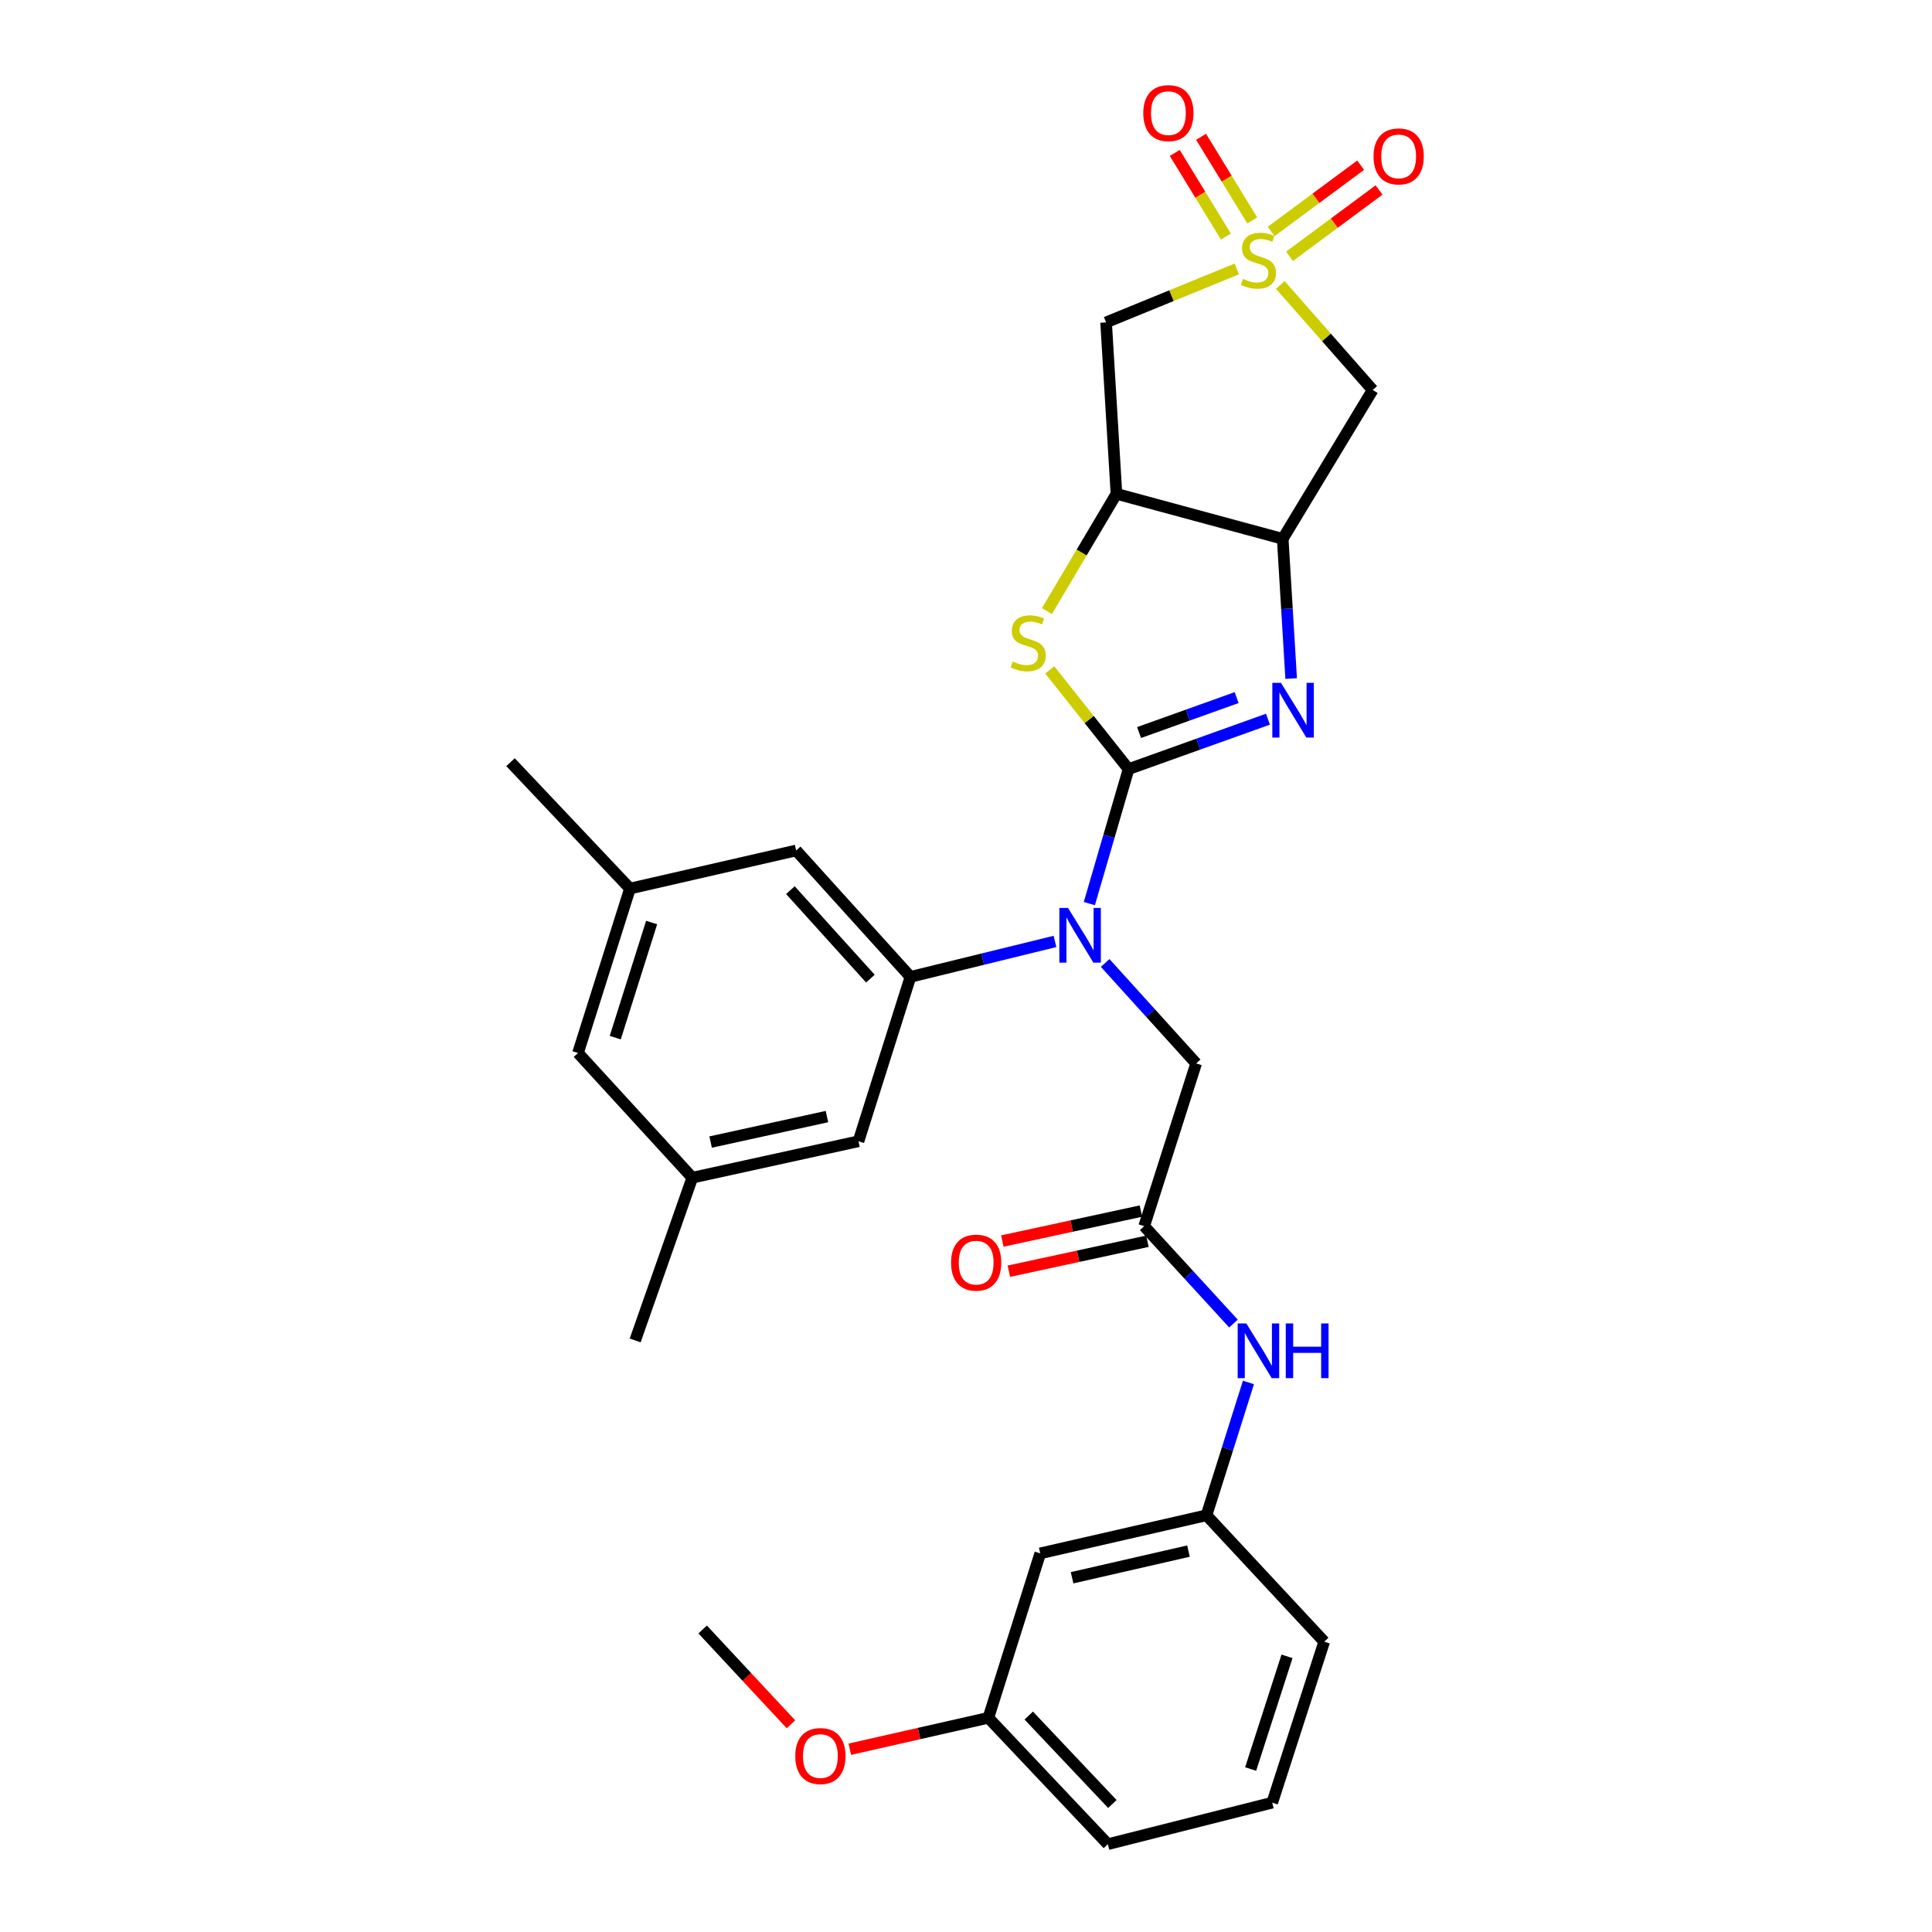 <?xml version='1.0' encoding='iso-8859-1'?>
<svg version='1.1' baseProfile='full'
              xmlns='http://www.w3.org/2000/svg'
                      xmlns:rdkit='http://www.rdkit.org/xml'
                      xmlns:xlink='http://www.w3.org/1999/xlink'
                  xml:space='preserve'
width='1000px' height='1000px' viewBox='0 0 1000 1000'>
<!-- END OF HEADER -->
<rect style='opacity:1.0;fill:#FFFFFF;stroke:none' width='1000' height='1000' x='0' y='0'> </rect>
<path class='bond-1' d='M 584.144,398.084 L 620.218,385.168' style='fill:none;fill-rule:evenodd;stroke:#000000;stroke-width:6px;stroke-linecap:butt;stroke-linejoin:miter;stroke-opacity:1' />
<path class='bond-1' d='M 620.218,385.168 L 656.292,372.253' style='fill:none;fill-rule:evenodd;stroke:#0000FF;stroke-width:6px;stroke-linecap:butt;stroke-linejoin:miter;stroke-opacity:1' />
<path class='bond-1' d='M 589.578,379.161 L 614.83,370.12' style='fill:none;fill-rule:evenodd;stroke:#000000;stroke-width:6px;stroke-linecap:butt;stroke-linejoin:miter;stroke-opacity:1' />
<path class='bond-1' d='M 614.83,370.12 L 640.082,361.079' style='fill:none;fill-rule:evenodd;stroke:#0000FF;stroke-width:6px;stroke-linecap:butt;stroke-linejoin:miter;stroke-opacity:1' />
<path class='bond-2' d='M 584.144,398.084 L 563.745,372.401' style='fill:none;fill-rule:evenodd;stroke:#000000;stroke-width:6px;stroke-linecap:butt;stroke-linejoin:miter;stroke-opacity:1' />
<path class='bond-2' d='M 563.745,372.401 L 543.347,346.718' style='fill:none;fill-rule:evenodd;stroke:#CCCC00;stroke-width:6px;stroke-linecap:butt;stroke-linejoin:miter;stroke-opacity:1' />
<path class='bond-4' d='M 584.144,398.084 L 573.992,432.889' style='fill:none;fill-rule:evenodd;stroke:#000000;stroke-width:6px;stroke-linecap:butt;stroke-linejoin:miter;stroke-opacity:1' />
<path class='bond-4' d='M 573.992,432.889 L 563.841,467.695' style='fill:none;fill-rule:evenodd;stroke:#0000FF;stroke-width:6px;stroke-linecap:butt;stroke-linejoin:miter;stroke-opacity:1' />
<path class='bond-0' d='M 640.155,139.209 L 606.333,153.043' style='fill:none;fill-rule:evenodd;stroke:#CCCC00;stroke-width:6px;stroke-linecap:butt;stroke-linejoin:miter;stroke-opacity:1' />
<path class='bond-0' d='M 606.333,153.043 L 572.511,166.876' style='fill:none;fill-rule:evenodd;stroke:#000000;stroke-width:6px;stroke-linecap:butt;stroke-linejoin:miter;stroke-opacity:1' />
<path class='bond-10' d='M 667.459,132.65 L 690.626,115.493' style='fill:none;fill-rule:evenodd;stroke:#CCCC00;stroke-width:6px;stroke-linecap:butt;stroke-linejoin:miter;stroke-opacity:1' />
<path class='bond-10' d='M 690.626,115.493 L 713.792,98.335' style='fill:none;fill-rule:evenodd;stroke:#FF0000;stroke-width:6px;stroke-linecap:butt;stroke-linejoin:miter;stroke-opacity:1' />
<path class='bond-10' d='M 657.946,119.805 L 681.113,102.648' style='fill:none;fill-rule:evenodd;stroke:#CCCC00;stroke-width:6px;stroke-linecap:butt;stroke-linejoin:miter;stroke-opacity:1' />
<path class='bond-10' d='M 681.113,102.648 L 704.279,85.491' style='fill:none;fill-rule:evenodd;stroke:#FF0000;stroke-width:6px;stroke-linecap:butt;stroke-linejoin:miter;stroke-opacity:1' />
<path class='bond-11' d='M 648.173,114.1 L 634.925,92.456' style='fill:none;fill-rule:evenodd;stroke:#CCCC00;stroke-width:6px;stroke-linecap:butt;stroke-linejoin:miter;stroke-opacity:1' />
<path class='bond-11' d='M 634.925,92.456 L 621.677,70.811' style='fill:none;fill-rule:evenodd;stroke:#FF0000;stroke-width:6px;stroke-linecap:butt;stroke-linejoin:miter;stroke-opacity:1' />
<path class='bond-11' d='M 634.54,122.444 L 621.292,100.8' style='fill:none;fill-rule:evenodd;stroke:#CCCC00;stroke-width:6px;stroke-linecap:butt;stroke-linejoin:miter;stroke-opacity:1' />
<path class='bond-11' d='M 621.292,100.8 L 608.044,79.155' style='fill:none;fill-rule:evenodd;stroke:#FF0000;stroke-width:6px;stroke-linecap:butt;stroke-linejoin:miter;stroke-opacity:1' />
<path class='bond-31' d='M 662.683,147.493 L 686.59,174.674' style='fill:none;fill-rule:evenodd;stroke:#CCCC00;stroke-width:6px;stroke-linecap:butt;stroke-linejoin:miter;stroke-opacity:1' />
<path class='bond-31' d='M 686.59,174.674 L 710.496,201.855' style='fill:none;fill-rule:evenodd;stroke:#000000;stroke-width:6px;stroke-linecap:butt;stroke-linejoin:miter;stroke-opacity:1' />
<path class='bond-3' d='M 668.303,351.217 L 666.116,315.062' style='fill:none;fill-rule:evenodd;stroke:#0000FF;stroke-width:6px;stroke-linecap:butt;stroke-linejoin:miter;stroke-opacity:1' />
<path class='bond-3' d='M 666.116,315.062 L 663.93,278.906' style='fill:none;fill-rule:evenodd;stroke:#000000;stroke-width:6px;stroke-linecap:butt;stroke-linejoin:miter;stroke-opacity:1' />
<path class='bond-5' d='M 541.88,316.297 L 559.877,285.951' style='fill:none;fill-rule:evenodd;stroke:#CCCC00;stroke-width:6px;stroke-linecap:butt;stroke-linejoin:miter;stroke-opacity:1' />
<path class='bond-5' d='M 559.877,285.951 L 577.874,255.605' style='fill:none;fill-rule:evenodd;stroke:#000000;stroke-width:6px;stroke-linecap:butt;stroke-linejoin:miter;stroke-opacity:1' />
<path class='bond-6' d='M 663.93,278.906 L 710.496,201.855' style='fill:none;fill-rule:evenodd;stroke:#000000;stroke-width:6px;stroke-linecap:butt;stroke-linejoin:miter;stroke-opacity:1' />
<path class='bond-30' d='M 663.93,278.906 L 577.874,255.605' style='fill:none;fill-rule:evenodd;stroke:#000000;stroke-width:6px;stroke-linecap:butt;stroke-linejoin:miter;stroke-opacity:1' />
<path class='bond-8' d='M 546.057,487.283 L 508.651,496.456' style='fill:none;fill-rule:evenodd;stroke:#0000FF;stroke-width:6px;stroke-linecap:butt;stroke-linejoin:miter;stroke-opacity:1' />
<path class='bond-8' d='M 508.651,496.456 L 471.244,505.629' style='fill:none;fill-rule:evenodd;stroke:#000000;stroke-width:6px;stroke-linecap:butt;stroke-linejoin:miter;stroke-opacity:1' />
<path class='bond-12' d='M 572.035,498.424 L 595.578,524.422' style='fill:none;fill-rule:evenodd;stroke:#0000FF;stroke-width:6px;stroke-linecap:butt;stroke-linejoin:miter;stroke-opacity:1' />
<path class='bond-12' d='M 595.578,524.422 L 619.122,550.419' style='fill:none;fill-rule:evenodd;stroke:#000000;stroke-width:6px;stroke-linecap:butt;stroke-linejoin:miter;stroke-opacity:1' />
<path class='bond-7' d='M 577.874,255.605 L 572.511,166.876' style='fill:none;fill-rule:evenodd;stroke:#000000;stroke-width:6px;stroke-linecap:butt;stroke-linejoin:miter;stroke-opacity:1' />
<path class='bond-14' d='M 471.244,505.629 L 412.086,440.201' style='fill:none;fill-rule:evenodd;stroke:#000000;stroke-width:6px;stroke-linecap:butt;stroke-linejoin:miter;stroke-opacity:1' />
<path class='bond-14' d='M 450.514,506.535 L 409.103,460.735' style='fill:none;fill-rule:evenodd;stroke:#000000;stroke-width:6px;stroke-linecap:butt;stroke-linejoin:miter;stroke-opacity:1' />
<path class='bond-15' d='M 471.244,505.629 L 444.347,590.725' style='fill:none;fill-rule:evenodd;stroke:#000000;stroke-width:6px;stroke-linecap:butt;stroke-linejoin:miter;stroke-opacity:1' />
<path class='bond-9' d='M 592.224,634.663 L 619.122,550.419' style='fill:none;fill-rule:evenodd;stroke:#000000;stroke-width:6px;stroke-linecap:butt;stroke-linejoin:miter;stroke-opacity:1' />
<path class='bond-13' d='M 592.224,634.663 L 615.331,659.865' style='fill:none;fill-rule:evenodd;stroke:#000000;stroke-width:6px;stroke-linecap:butt;stroke-linejoin:miter;stroke-opacity:1' />
<path class='bond-13' d='M 615.331,659.865 L 638.437,685.067' style='fill:none;fill-rule:evenodd;stroke:#0000FF;stroke-width:6px;stroke-linecap:butt;stroke-linejoin:miter;stroke-opacity:1' />
<path class='bond-17' d='M 590.536,626.852 L 554.667,634.606' style='fill:none;fill-rule:evenodd;stroke:#000000;stroke-width:6px;stroke-linecap:butt;stroke-linejoin:miter;stroke-opacity:1' />
<path class='bond-17' d='M 554.667,634.606 L 518.799,642.359' style='fill:none;fill-rule:evenodd;stroke:#FF0000;stroke-width:6px;stroke-linecap:butt;stroke-linejoin:miter;stroke-opacity:1' />
<path class='bond-17' d='M 593.913,642.475 L 558.045,650.229' style='fill:none;fill-rule:evenodd;stroke:#000000;stroke-width:6px;stroke-linecap:butt;stroke-linejoin:miter;stroke-opacity:1' />
<path class='bond-17' d='M 558.045,650.229 L 522.176,657.982' style='fill:none;fill-rule:evenodd;stroke:#FF0000;stroke-width:6px;stroke-linecap:butt;stroke-linejoin:miter;stroke-opacity:1' />
<path class='bond-16' d='M 646.19,715.559 L 635.337,749.934' style='fill:none;fill-rule:evenodd;stroke:#0000FF;stroke-width:6px;stroke-linecap:butt;stroke-linejoin:miter;stroke-opacity:1' />
<path class='bond-16' d='M 635.337,749.934 L 624.485,784.308' style='fill:none;fill-rule:evenodd;stroke:#000000;stroke-width:6px;stroke-linecap:butt;stroke-linejoin:miter;stroke-opacity:1' />
<path class='bond-20' d='M 412.086,440.201 L 326.075,459.915' style='fill:none;fill-rule:evenodd;stroke:#000000;stroke-width:6px;stroke-linecap:butt;stroke-linejoin:miter;stroke-opacity:1' />
<path class='bond-19' d='M 444.347,590.725 L 358.335,609.568' style='fill:none;fill-rule:evenodd;stroke:#000000;stroke-width:6px;stroke-linecap:butt;stroke-linejoin:miter;stroke-opacity:1' />
<path class='bond-19' d='M 428.024,577.938 L 367.817,591.128' style='fill:none;fill-rule:evenodd;stroke:#000000;stroke-width:6px;stroke-linecap:butt;stroke-linejoin:miter;stroke-opacity:1' />
<path class='bond-18' d='M 624.485,784.308 L 538.43,804.021' style='fill:none;fill-rule:evenodd;stroke:#000000;stroke-width:6px;stroke-linecap:butt;stroke-linejoin:miter;stroke-opacity:1' />
<path class='bond-18' d='M 615.146,802.845 L 554.907,816.645' style='fill:none;fill-rule:evenodd;stroke:#000000;stroke-width:6px;stroke-linecap:butt;stroke-linejoin:miter;stroke-opacity:1' />
<path class='bond-25' d='M 624.485,784.308 L 685.402,849.735' style='fill:none;fill-rule:evenodd;stroke:#000000;stroke-width:6px;stroke-linecap:butt;stroke-linejoin:miter;stroke-opacity:1' />
<path class='bond-22' d='M 538.43,804.021 L 511.577,889.136' style='fill:none;fill-rule:evenodd;stroke:#000000;stroke-width:6px;stroke-linecap:butt;stroke-linejoin:miter;stroke-opacity:1' />
<path class='bond-21' d='M 358.335,609.568 L 299.177,545.029' style='fill:none;fill-rule:evenodd;stroke:#000000;stroke-width:6px;stroke-linecap:butt;stroke-linejoin:miter;stroke-opacity:1' />
<path class='bond-26' d='M 358.335,609.568 L 328.765,693.804' style='fill:none;fill-rule:evenodd;stroke:#000000;stroke-width:6px;stroke-linecap:butt;stroke-linejoin:miter;stroke-opacity:1' />
<path class='bond-27' d='M 326.075,459.915 L 264.244,394.496' style='fill:none;fill-rule:evenodd;stroke:#000000;stroke-width:6px;stroke-linecap:butt;stroke-linejoin:miter;stroke-opacity:1' />
<path class='bond-32' d='M 326.075,459.915 L 299.177,545.029' style='fill:none;fill-rule:evenodd;stroke:#000000;stroke-width:6px;stroke-linecap:butt;stroke-linejoin:miter;stroke-opacity:1' />
<path class='bond-32' d='M 337.281,477.498 L 318.453,537.078' style='fill:none;fill-rule:evenodd;stroke:#000000;stroke-width:6px;stroke-linecap:butt;stroke-linejoin:miter;stroke-opacity:1' />
<path class='bond-23' d='M 511.577,889.136 L 475.719,897.266' style='fill:none;fill-rule:evenodd;stroke:#000000;stroke-width:6px;stroke-linecap:butt;stroke-linejoin:miter;stroke-opacity:1' />
<path class='bond-23' d='M 475.719,897.266 L 439.862,905.396' style='fill:none;fill-rule:evenodd;stroke:#FF0000;stroke-width:6px;stroke-linecap:butt;stroke-linejoin:miter;stroke-opacity:1' />
<path class='bond-33' d='M 511.577,889.136 L 573.426,954.545' style='fill:none;fill-rule:evenodd;stroke:#000000;stroke-width:6px;stroke-linecap:butt;stroke-linejoin:miter;stroke-opacity:1' />
<path class='bond-33' d='M 532.468,887.965 L 575.762,933.752' style='fill:none;fill-rule:evenodd;stroke:#000000;stroke-width:6px;stroke-linecap:butt;stroke-linejoin:miter;stroke-opacity:1' />
<path class='bond-29' d='M 409.398,892.491 L 386.548,867.956' style='fill:none;fill-rule:evenodd;stroke:#FF0000;stroke-width:6px;stroke-linecap:butt;stroke-linejoin:miter;stroke-opacity:1' />
<path class='bond-29' d='M 386.548,867.956 L 363.699,843.422' style='fill:none;fill-rule:evenodd;stroke:#000000;stroke-width:6px;stroke-linecap:butt;stroke-linejoin:miter;stroke-opacity:1' />
<path class='bond-24' d='M 658.504,933.056 L 685.402,849.735' style='fill:none;fill-rule:evenodd;stroke:#000000;stroke-width:6px;stroke-linecap:butt;stroke-linejoin:miter;stroke-opacity:1' />
<path class='bond-24' d='M 647.328,915.648 L 666.156,857.323' style='fill:none;fill-rule:evenodd;stroke:#000000;stroke-width:6px;stroke-linecap:butt;stroke-linejoin:miter;stroke-opacity:1' />
<path class='bond-28' d='M 658.504,933.056 L 573.426,954.545' style='fill:none;fill-rule:evenodd;stroke:#000000;stroke-width:6px;stroke-linecap:butt;stroke-linejoin:miter;stroke-opacity:1' />
<path  class='atom-1' d='M 643.365 144.345
Q 643.685 144.465, 645.005 145.025
Q 646.325 145.585, 647.765 145.945
Q 649.245 146.265, 650.685 146.265
Q 653.365 146.265, 654.925 144.985
Q 656.485 143.665, 656.485 141.385
Q 656.485 139.825, 655.685 138.865
Q 654.925 137.905, 653.725 137.385
Q 652.525 136.865, 650.525 136.265
Q 648.005 135.505, 646.485 134.785
Q 645.005 134.065, 643.925 132.545
Q 642.885 131.025, 642.885 128.465
Q 642.885 124.905, 645.285 122.705
Q 647.725 120.505, 652.525 120.505
Q 655.805 120.505, 659.525 122.065
L 658.605 125.145
Q 655.205 123.745, 652.645 123.745
Q 649.885 123.745, 648.365 124.905
Q 646.845 126.025, 646.885 127.985
Q 646.885 129.505, 647.645 130.425
Q 648.445 131.345, 649.565 131.865
Q 650.725 132.385, 652.645 132.985
Q 655.205 133.785, 656.725 134.585
Q 658.245 135.385, 659.325 137.025
Q 660.445 138.625, 660.445 141.385
Q 660.445 145.305, 657.805 147.425
Q 655.205 149.505, 650.845 149.505
Q 648.325 149.505, 646.405 148.945
Q 644.525 148.425, 642.285 147.505
L 643.365 144.345
' fill='#CCCC00'/>
<path  class='atom-2' d='M 663.033 353.439
L 672.313 368.439
Q 673.233 369.919, 674.713 372.599
Q 676.193 375.279, 676.273 375.439
L 676.273 353.439
L 680.033 353.439
L 680.033 381.759
L 676.153 381.759
L 666.193 365.359
Q 665.033 363.439, 663.793 361.239
Q 662.593 359.039, 662.233 358.359
L 662.233 381.759
L 658.553 381.759
L 658.553 353.439
L 663.033 353.439
' fill='#0000FF'/>
<path  class='atom-3' d='M 524.178 342.376
Q 524.498 342.496, 525.818 343.056
Q 527.138 343.616, 528.578 343.976
Q 530.058 344.296, 531.498 344.296
Q 534.178 344.296, 535.738 343.016
Q 537.298 341.696, 537.298 339.416
Q 537.298 337.856, 536.498 336.896
Q 535.738 335.936, 534.538 335.416
Q 533.338 334.896, 531.338 334.296
Q 528.818 333.536, 527.298 332.816
Q 525.818 332.096, 524.738 330.576
Q 523.698 329.056, 523.698 326.496
Q 523.698 322.936, 526.098 320.736
Q 528.538 318.536, 533.338 318.536
Q 536.618 318.536, 540.338 320.096
L 539.418 323.176
Q 536.018 321.776, 533.458 321.776
Q 530.698 321.776, 529.178 322.936
Q 527.658 324.056, 527.698 326.016
Q 527.698 327.536, 528.458 328.456
Q 529.258 329.376, 530.378 329.896
Q 531.538 330.416, 533.458 331.016
Q 536.018 331.816, 537.538 332.616
Q 539.058 333.416, 540.138 335.056
Q 541.258 336.656, 541.258 339.416
Q 541.258 343.336, 538.618 345.456
Q 536.018 347.536, 531.658 347.536
Q 529.138 347.536, 527.218 346.976
Q 525.338 346.456, 523.098 345.536
L 524.178 342.376
' fill='#CCCC00'/>
<path  class='atom-5' d='M 552.798 469.935
L 562.078 484.935
Q 562.998 486.415, 564.478 489.095
Q 565.958 491.775, 566.038 491.935
L 566.038 469.935
L 569.798 469.935
L 569.798 498.255
L 565.918 498.255
L 555.958 481.855
Q 554.798 479.935, 553.558 477.735
Q 552.358 475.535, 551.998 474.855
L 551.998 498.255
L 548.318 498.255
L 548.318 469.935
L 552.798 469.935
' fill='#0000FF'/>
<path  class='atom-11' d='M 710.941 80.954
Q 710.941 74.154, 714.301 70.354
Q 717.661 66.554, 723.941 66.554
Q 730.221 66.554, 733.581 70.354
Q 736.941 74.154, 736.941 80.954
Q 736.941 87.834, 733.541 91.754
Q 730.141 95.634, 723.941 95.634
Q 717.701 95.634, 714.301 91.754
Q 710.941 87.874, 710.941 80.954
M 723.941 92.434
Q 728.261 92.434, 730.581 89.554
Q 732.941 86.634, 732.941 80.954
Q 732.941 75.394, 730.581 72.594
Q 728.261 69.754, 723.941 69.754
Q 719.621 69.754, 717.261 72.554
Q 714.941 75.354, 714.941 80.954
Q 714.941 86.674, 717.261 89.554
Q 719.621 92.434, 723.941 92.434
' fill='#FF0000'/>
<path  class='atom-12' d='M 591.754 58.55
Q 591.754 51.75, 595.114 47.95
Q 598.474 44.15, 604.754 44.15
Q 611.034 44.15, 614.394 47.95
Q 617.754 51.75, 617.754 58.55
Q 617.754 65.43, 614.354 69.35
Q 610.954 73.23, 604.754 73.23
Q 598.514 73.23, 595.114 69.35
Q 591.754 65.47, 591.754 58.55
M 604.754 70.03
Q 609.074 70.03, 611.394 67.15
Q 613.754 64.23, 613.754 58.55
Q 613.754 52.99, 611.394 50.19
Q 609.074 47.35, 604.754 47.35
Q 600.434 47.35, 598.074 50.15
Q 595.754 52.95, 595.754 58.55
Q 595.754 64.27, 598.074 67.15
Q 600.434 70.03, 604.754 70.03
' fill='#FF0000'/>
<path  class='atom-14' d='M 645.105 685.007
L 654.385 700.007
Q 655.305 701.487, 656.785 704.167
Q 658.265 706.847, 658.345 707.007
L 658.345 685.007
L 662.105 685.007
L 662.105 713.327
L 658.225 713.327
L 648.265 696.927
Q 647.105 695.007, 645.865 692.807
Q 644.665 690.607, 644.305 689.927
L 644.305 713.327
L 640.625 713.327
L 640.625 685.007
L 645.105 685.007
' fill='#0000FF'/>
<path  class='atom-14' d='M 665.505 685.007
L 669.345 685.007
L 669.345 697.047
L 683.825 697.047
L 683.825 685.007
L 687.665 685.007
L 687.665 713.327
L 683.825 713.327
L 683.825 700.247
L 669.345 700.247
L 669.345 713.327
L 665.505 713.327
L 665.505 685.007
' fill='#0000FF'/>
<path  class='atom-18' d='M 492.263 653.542
Q 492.263 646.742, 495.623 642.942
Q 498.983 639.142, 505.263 639.142
Q 511.543 639.142, 514.903 642.942
Q 518.263 646.742, 518.263 653.542
Q 518.263 660.422, 514.863 664.342
Q 511.463 668.222, 505.263 668.222
Q 499.023 668.222, 495.623 664.342
Q 492.263 660.462, 492.263 653.542
M 505.263 665.022
Q 509.583 665.022, 511.903 662.142
Q 514.263 659.222, 514.263 653.542
Q 514.263 647.982, 511.903 645.182
Q 509.583 642.342, 505.263 642.342
Q 500.943 642.342, 498.583 645.142
Q 496.263 647.942, 496.263 653.542
Q 496.263 659.262, 498.583 662.142
Q 500.943 665.022, 505.263 665.022
' fill='#FF0000'/>
<path  class='atom-24' d='M 411.633 908.929
Q 411.633 902.129, 414.993 898.329
Q 418.353 894.529, 424.633 894.529
Q 430.913 894.529, 434.273 898.329
Q 437.633 902.129, 437.633 908.929
Q 437.633 915.809, 434.233 919.729
Q 430.833 923.609, 424.633 923.609
Q 418.393 923.609, 414.993 919.729
Q 411.633 915.849, 411.633 908.929
M 424.633 920.409
Q 428.953 920.409, 431.273 917.529
Q 433.633 914.609, 433.633 908.929
Q 433.633 903.369, 431.273 900.569
Q 428.953 897.729, 424.633 897.729
Q 420.313 897.729, 417.953 900.529
Q 415.633 903.329, 415.633 908.929
Q 415.633 914.649, 417.953 917.529
Q 420.313 920.409, 424.633 920.409
' fill='#FF0000'/>
</svg>
